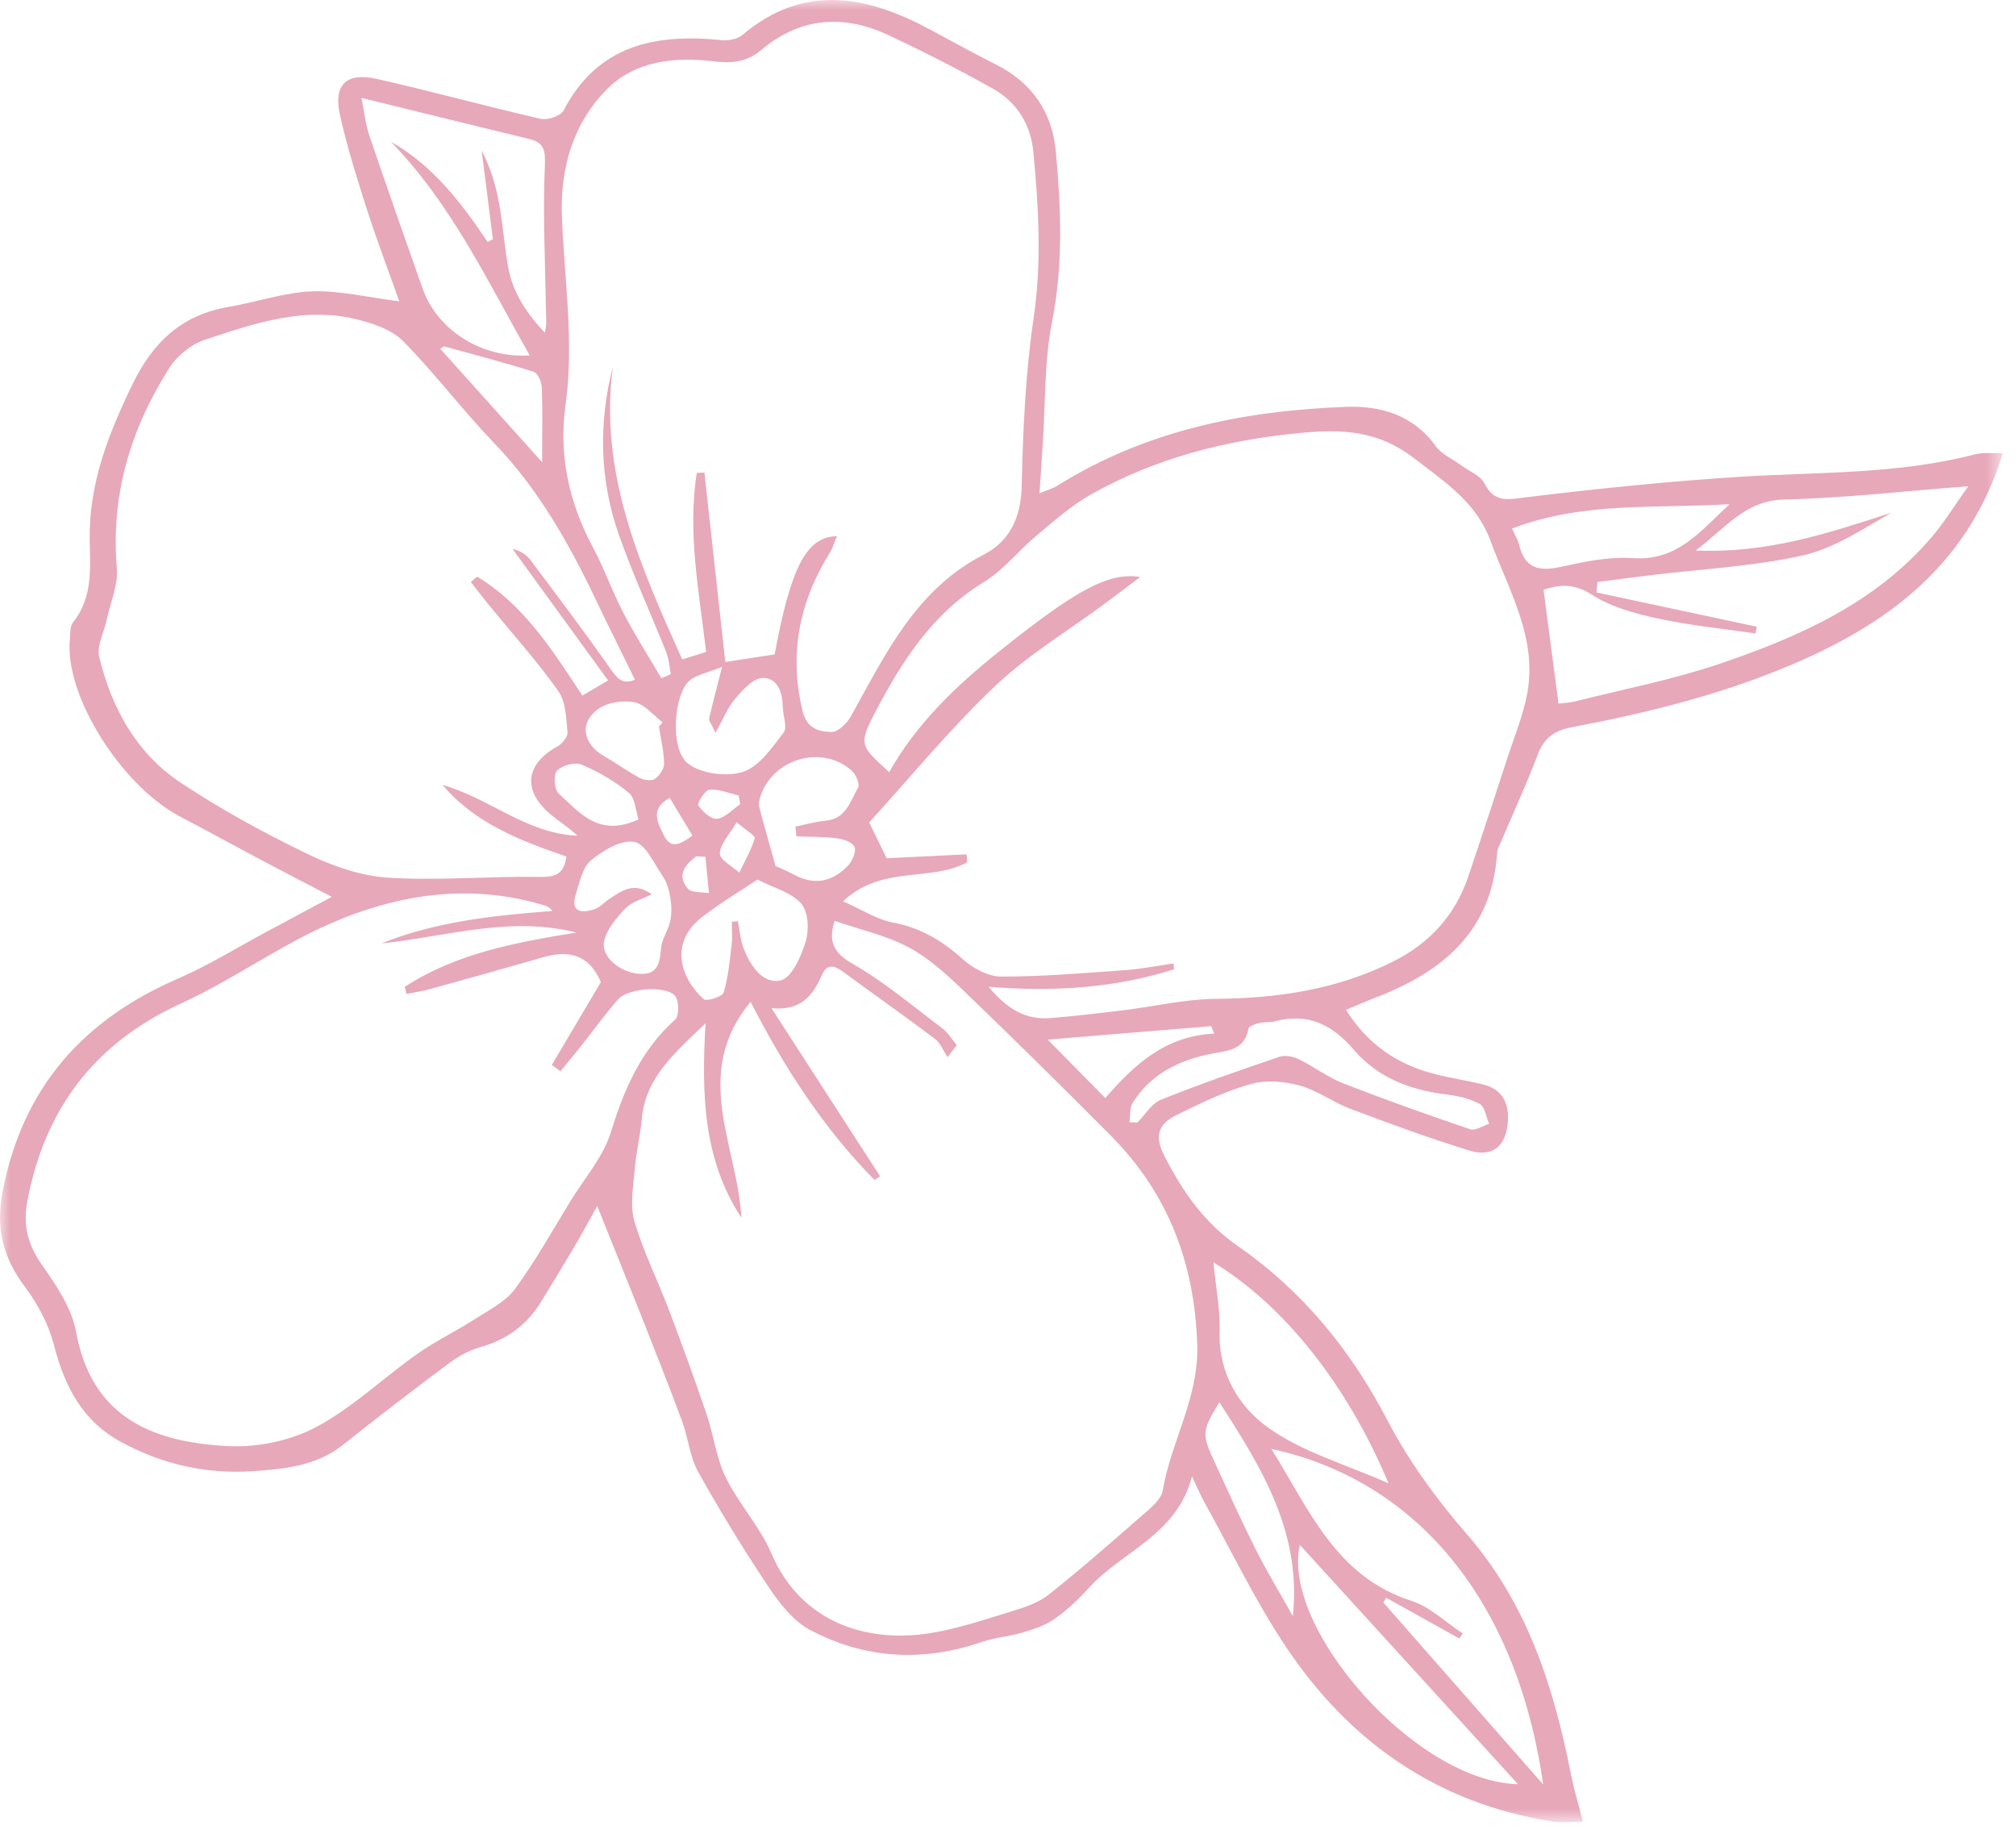 <?xml version="1.0" encoding="utf-8"?>
<svg xmlns="http://www.w3.org/2000/svg" width="102" height="93" viewBox="0 0 102 93"><mask id="a" fill="#fff"><path fill-rule="evenodd" d="m0.0 0h101.337v92.184h-101.337z"/></mask><path fill="#e7a8ba" fill-rule="evenodd" d="m35.691 43.344c-.154-.008-.308-.017-.462-.025-.544.422-1.015.926-.435 1.632.183.223.708.166 1.076.237-.059-.615-.119-1.229-.179-1.844m-.657-1.072c-.415-.688-.769-1.275-1.149-1.907-1.032.555-.594 1.285-.294 1.899.368.754.877.411 1.443.008m2.418-1.587-.08-.442c-.492-.114-.992-.333-1.472-.294-.225.018-.641.688-.57.794.212.315.65.717.948.679.416-.053.785-.474 1.174-.737m-.183.91c-.379.656-.843 1.118-.848 1.585-.004.318.633.644.984.966.274-.576.598-1.137.782-1.741.038-.124-.449-.408-.918-.81m-4.965-.14c-.141-.424-.159-1.071-.487-1.345-.708-.591-1.543-1.069-2.395-1.429-.331-.14-.977.039-1.24.307-.188.192-.14.953.081 1.153 1.046.942 2.005 2.245 4.041 1.314m1.034-4.706c.063-.068.126-.136.189-.204-.472-.358-.904-.916-1.427-1.019-.58-.114-1.372.008-1.84.347-.968.703-.764 1.761.303 2.379.613.354 1.19.774 1.813 1.107.213.113.595.161.763.043.231-.162.465-.512.46-.777-.012-.627-.165-1.251-.261-1.876m19.672 15.845c1.027 1.042 1.927 1.955 2.914 2.956 1.489-1.727 3.087-3.158 5.506-3.256-.05-.127-.099-.255-.148-.382-2.694.222-5.387.444-8.272.682m-25.581-29.212c.001-1.494.029-2.638-.016-3.779-.011-.279-.202-.729-.408-.794-1.499-.473-3.022-.867-4.538-1.286-.065.04-.129.079-.194.119 1.652 1.839 3.303 3.677 5.156 5.74m37.982 58.375c.45-4.247-1.587-7.524-3.718-10.82-.874 1.444-.896 1.599-.273 2.954.688 1.497 1.364 3.001 2.104 4.472.582 1.154 1.255 2.264 1.887 3.394m-28.878-48.018c-.715.291-1.29.381-1.658.705-.789.695-.988 3.451-.077 4.174.662.525 1.969.696 2.796.428.822-.265 1.468-1.226 2.053-1.988.2-.261-.03-.843-.04-1.279-.017-.738-.255-1.498-1.027-1.481-.475.011-1.003.609-1.383 1.051-.375.434-.592 1.002-.995 1.719-.214-.456-.348-.601-.324-.711.167-.748.367-1.487.655-2.618m-3.556 11.504c-.448.228-.989.364-1.322.704-.459.469-.949 1.05-1.085 1.659-.178.795.805 1.593 1.769 1.657.968.064 1.041-.558 1.108-1.303.042-.465.367-.897.465-1.365.081-.387.063-.812 0-1.207-.058-.361-.17-.747-.372-1.045-.438-.646-.874-1.649-1.448-1.753-.666-.122-1.585.435-2.194.939-.43.357-.568 1.103-.761 1.7-.288.893.251.985.905.78.303-.095.547-.375.826-.558.61-.399 1.211-.854 2.109-.208m7.319-2.931c-.018-.165-.037-.329-.055-.494.512-.103 1.02-.255 1.538-.301 1.034-.092 1.239-.992 1.634-1.669.099-.171-.097-.651-.298-.837-1.486-1.374-4.031-.649-4.65 1.302-.054.169-.085.374-.042.539.242.932.509 1.857.817 2.959.152.07.563.24.955.448 1.047.557 1.966.332 2.733-.496.211-.228.407-.709.302-.926-.114-.238-.573-.391-.9-.431-.671-.084-1.355-.069-2.034-.094m47.212-16.807c-3.673.234-7.405-.151-11.008 1.237.16.357.306.58.363.824.277 1.179.992 1.354 2.089 1.114 1.203-.264 2.463-.532 3.673-.446 2.267.161 3.454-1.413 4.883-2.729m-50.483 21.126c.103-.01.205-.019.307-.029.094.462.125.949.294 1.382.341.87.974 1.826 1.876 1.611.563-.133 1.042-1.229 1.267-1.981.175-.583.126-1.506-.235-1.909-.505-.565-1.393-.789-2.211-1.207-.784.527-1.846 1.157-2.815 1.908-1.644 1.274-1.094 3.08.101 4.143.142.126.942-.128 1.004-.336.235-.784.308-1.619.406-2.439.044-.376.007-.762.006-1.143m20.118 10.14c.135.006.27.011.406.017.391-.394.712-.962 1.186-1.152 1.969-.792 3.978-1.487 5.988-2.171.285-.097.695-.024.978.114.768.372 1.463.914 2.251 1.222 2.124.831 4.276 1.594 6.436 2.328.257.087.632-.175.953-.276-.153-.348-.214-.865-.477-1.008-.508-.276-1.123-.409-1.708-.48-1.817-.221-3.456-.855-4.652-2.25-1.097-1.281-2.325-1.891-4-1.447-.249.066-.528.021-.78.084-.203.05-.532.157-.555.285-.208 1.155-1.168 1.12-1.984 1.292-1.603.338-2.98 1.035-3.874 2.459-.164.26-.117.652-.168.983m19.66 33.49c-3.813-4.183-7.437-8.157-11.035-12.104-.964 4.176 5.842 11.978 11.035 12.104m-15.409-26.398c.121 1.252.349 2.396.315 3.533-.062 2.079.987 3.773 2.427 4.807 1.764 1.268 3.991 1.892 6.116 2.837-2.077-4.966-5.277-9.002-8.858-11.177m8.74 16.965c-.048.08-.096.16-.144.241 2.696 3.068 5.392 6.137 8.087 9.205-1.329-9.33-6.424-15.391-13.752-16.974 1.915 3.058 3.252 6.456 7.079 7.683.948.304 1.741 1.088 2.605 1.652-.058.085-.116.17-.174.256-1.233-.688-2.467-1.376-3.701-2.063m-50.363-73.662c2.131 1.208 3.572 3.086 4.901 5.076.088-.047.177-.093.265-.139-.19-1.499-.379-2.997-.569-4.496.427.836.706 1.715.873 2.616.205 1.105.276 2.235.481 3.341.239 1.287.954 2.326 1.847 3.269.106-.46.058-.864.051-1.27-.039-2.39-.159-4.785-.053-7.169.036-.807-.043-1.183-.814-1.369-2.785-.673-5.567-1.362-8.463-2.073.139.686.199 1.316.396 1.899.878 2.592 1.787 5.174 2.699 7.755.742 2.101 3.008 3.537 5.418 3.372-2.146-3.761-3.963-7.665-7.032-10.812m58.325 22.669c.265 2.009.505 3.836.758 5.759.22-.029.55-.038.863-.117 2.436-.613 4.919-1.09 7.29-1.896 3.996-1.357 7.849-3.057 10.694-6.37.698-.814 1.261-1.743 1.881-2.612-3.256.249-6.27.601-9.291.67-2 .045-2.961 1.428-4.495 2.58 3.662.159 6.771-.896 9.901-1.913-1.477.849-2.936 1.825-4.532 2.175-2.508.551-5.108.68-7.669.991-.893.108-1.784.227-2.677.342-.013.176-.027.352-.041.528 2.702.577 5.403 1.155 8.104 1.732-.02.114-.04.228-.06.342-1.646-.242-3.309-.401-4.931-.753-1.157-.251-2.375-.579-3.35-1.207-.948-.612-1.707-.494-2.445-.251m-49.436 13.497c-2.345-.803-4.626-1.682-6.273-3.624 2.364.663 4.272 2.474 6.828 2.569-.446-.429-.959-.734-1.404-1.117-1.387-1.193-1.214-2.512.384-3.394.242-.133.541-.49.519-.714-.07-.716-.085-1.556-.471-2.099-1.105-1.549-2.384-2.973-3.59-4.449-.284-.348-.554-.707-.83-1.061.106-.091.211-.182.317-.272 2.357 1.417 3.806 3.712 5.326 6.017.43-.253.774-.456 1.299-.765-1.648-2.27-3.24-4.461-4.832-6.652.415.097.716.303.923.58 1.346 1.796 2.698 3.59 3.989 5.426.354.504.623.894 1.278.608-.693-1.415-1.375-2.783-2.034-4.16-1.349-2.816-2.873-5.502-5.065-7.784-1.601-1.668-3.004-3.527-4.621-5.177-.551-.562-1.452-.876-2.25-1.083-2.715-.706-5.278.171-7.799 1.014-.687.229-1.4.81-1.79 1.426-1.952 3.079-2.969 6.418-2.651 10.129.072.841-.324 1.723-.509 2.586-.137.639-.521 1.334-.382 1.905.625 2.58 1.88 4.871 4.126 6.359 2.025 1.343 4.177 2.521 6.366 3.58 1.282.621 2.728 1.134 4.129 1.222 2.562.161 5.147-.083 7.72-.04.822.014 1.175-.206 1.297-1.03m-.301 10.859c-.146-.105-.293-.211-.439-.316.839-1.418 1.678-2.835 2.479-4.188-.585-1.392-1.616-1.636-2.918-1.259-1.906.55-3.816 1.083-5.727 1.611-.39.108-.793.165-1.189.245-.028-.12-.057-.241-.085-.361 2.617-1.701 5.618-2.243 8.674-2.745-3.355-.856-6.579.212-9.855.55 2.766-1.115 5.693-1.415 8.652-1.643-.124-.154-.244-.23-.375-.27-3.743-1.149-7.403-.602-10.869.912-2.597 1.134-4.939 2.845-7.52 4.025-4.397 2.01-6.92 5.332-7.804 10.025-.233 1.237.038 2.226.769 3.257.721 1.017 1.481 2.164 1.699 3.35.767 4.175 3.653 5.579 7.712 5.775 1.471.071 3.136-.274 4.429-.962 1.833-.974 3.381-2.475 5.096-3.686.938-.663 1.986-1.166 2.954-1.789.708-.455 1.534-.864 2.011-1.511 1.041-1.415 1.899-2.965 2.822-4.466.705-1.147 1.65-2.225 2.035-3.474.668-2.17 1.517-4.137 3.24-5.681.205-.183.207-.811.063-1.12-.291-.622-2.39-.545-2.962.109-.64.731-1.206 1.526-1.811 2.289-.354.446-.72.882-1.081 1.323m2.649-35.641c-.712 5.382 1.378 10.065 3.508 14.809.452-.141.832-.259 1.209-.376-.354-3.069-.953-6.057-.47-9.06.128-.005.257-.009.385-.014.354 3.207.708 6.414 1.057 9.581 1.005-.155 1.752-.27 2.497-.383.814-4.404 1.608-5.959 3.15-5.981-.125.299-.203.583-.352.823-1.546 2.489-2.086 5.124-1.385 8.023.218.904.842 1.046 1.469 1.059.326.007.781-.444.979-.799 1.747-3.136 3.273-6.408 6.729-8.18 1.284-.659 1.871-1.862 1.908-3.435.066-2.844.186-5.709.603-8.517.42-2.83.251-5.61-.012-8.408-.13-1.385-.83-2.524-2.042-3.203-1.732-.971-3.506-1.874-5.305-2.716-2.267-1.061-4.455-.897-6.416.754-.759.639-1.525.689-2.496.57-1.895-.233-3.883.006-5.266 1.37-1.711 1.686-2.409 3.955-2.33 6.38.106 3.213.639 6.402.185 9.645-.35 2.492.161 4.907 1.368 7.162.582 1.087.994 2.264 1.564 3.359.587 1.126 1.272 2.201 1.915 3.298.16-.067.321-.135.481-.202-.076-.375-.097-.772-.237-1.122-.79-1.986-1.691-3.931-2.397-5.945-.969-2.767-1.037-5.613-.299-8.492m4.689 33.218c-1.583 1.523-3.036 2.742-3.226 4.846-.077.851-.287 1.69-.356 2.541-.071.875-.251 1.819-.016 2.625.448 1.539 1.18 2.993 1.75 4.499.662 1.745 1.3 3.499 1.901 5.266.36 1.057.488 2.214.972 3.204.654 1.335 1.725 2.477 2.305 3.835 1.504 3.519 4.85 4.55 8.05 4.034 1.356-.219 2.68-.663 3.999-1.068.688-.212 1.43-.439 1.978-.874 1.73-1.374 3.389-2.839 5.055-4.294.298-.26.654-.609.714-.962.425-2.495 1.835-4.708 1.751-7.383-.13-4.138-1.476-7.667-4.379-10.59-2.453-2.47-4.931-4.916-7.442-7.328-.852-.818-1.757-1.651-2.786-2.197-1.145-.607-2.459-.894-3.742-1.336-.259.852-.223 1.525.883 2.154 1.618.92 3.061 2.149 4.558 3.274.295.222.496.568.741.857-.156.204-.311.408-.466.612-.209-.314-.353-.713-.637-.927-1.527-1.151-3.093-2.25-4.634-3.382-.431-.317-.814-.455-1.081.143-.445.995-1.009 1.829-2.554 1.689 1.953 3.022 3.722 5.762 5.492 8.501-.094.062-.188.124-.282.186-2.581-2.616-4.559-5.677-6.268-9.01-3.026 3.644-.65 7.311-.467 10.921-1.921-2.924-2.027-6.211-1.813-9.836m14.319-1.848c.938 1.127 1.884 1.687 3.134 1.585 1.233-.101 2.463-.247 3.691-.397 1.557-.19 3.11-.562 4.667-.576 3.16-.027 6.195-.478 9.035-1.919 1.815-.921 3.091-2.333 3.745-4.272.679-2.01 1.337-4.028 1.995-6.046.345-1.059.779-2.104.983-3.192.534-2.838-.934-5.233-1.856-7.747-.711-1.936-2.288-2.957-3.845-4.159-1.834-1.416-3.625-1.5-5.778-1.293-3.762.361-7.314 1.267-10.597 3.115-.993.559-1.867 1.344-2.75 2.08-.909.758-1.665 1.742-2.658 2.347-2.625 1.599-4.179 4.057-5.533 6.647-.831 1.59-.69 1.663.739 2.969 1.37-2.432 3.341-4.322 5.476-6.036 3.999-3.209 5.636-4.091 7.226-3.836-.708.533-1.25.947-1.798 1.353-1.866 1.383-3.893 2.595-5.564 4.183-2.279 2.167-4.288 4.619-6.352 6.882.323.66.624 1.275.885 1.809 1.369-.066 2.705-.13 4.042-.195.012.134.023.268.035.401-1.861 1.012-4.322.124-6.283 1.975.959.423 1.708.92 2.522 1.073 1.395.262 2.488.915 3.524 1.845.513.46 1.283.886 1.938.888 2.089.006 4.181-.175 6.269-.323.825-.059 1.642-.222 2.463-.338.011.098.022.196.033.294-2.975.94-6.04 1.158-9.388.883m-19.799 11.096c-.414.737-.775 1.41-1.162 2.066-.553.936-1.121 1.863-1.688 2.789-.72 1.176-1.747 1.912-3.084 2.287-.563.158-1.112.471-1.585.823-1.803 1.346-3.587 2.717-5.349 4.115-1.352 1.073-2.941 1.221-4.565 1.33-2.391.16-4.631-.361-6.714-1.507-1.907-1.049-2.803-2.788-3.334-4.848-.27-1.048-.812-2.092-1.467-2.959-1.118-1.479-1.497-2.957-1.139-4.824 1.007-5.261 4.07-8.702 8.895-10.79 1.537-.665 2.973-1.563 4.454-2.355 1.053-.563 2.104-1.127 3.307-1.772-1.237-.645-2.376-1.231-3.507-1.83-1.391-.738-2.771-1.497-4.164-2.229-2.998-1.576-5.852-6.139-5.582-8.95.029-.298-.004-.671.16-.874 1.015-1.259.866-2.744.844-4.187-.041-2.824.934-5.31 2.144-7.817 1.059-2.193 2.517-3.557 4.909-3.963 1.403-.238 2.788-.728 4.193-.781 1.393-.052 2.801.302 4.418.504-.567-1.599-1.148-3.121-1.644-4.67-.503-1.571-1-3.15-1.358-4.758-.34-1.523.315-2.172 1.854-1.826 2.776.624 5.522 1.385 8.295 2.02.35.08 1.016-.137 1.159-.412 1.739-3.339 4.659-3.904 8.016-3.568.34.034.791-.053 1.039-.263 3.117-2.629 6.301-1.99 9.524-.258 1.088.585 2.169 1.185 3.273 1.738 1.83.918 2.877 2.393 3.061 4.411.264 2.876.38 5.734-.191 8.625-.397 2.005-.331 4.102-.47 6.159-.052.774-.101 1.548-.164 2.51.397-.163.669-.233.896-.376 4.462-2.8 9.432-3.797 14.591-3.994 1.753-.067 3.415.397 4.556 1.985.309.431.884.671 1.335 1.002.389.286.935.496 1.131.882.512 1.013 1.197.816 2.115.705 3.603-.434 7.217-.81 10.838-1.037 3.965-.248 7.957-.117 11.85-1.131.429-.112.905-.046 1.43-.065-1.679 5.454-5.547 8.465-10.367 10.566-3.675 1.602-7.527 2.557-11.441 3.301-.856.163-1.403.523-1.723 1.373-.553 1.47-1.215 2.898-1.828 4.345-.088.207-.216.418-.23.633-.257 4.018-2.819 6.068-6.265 7.373-.418.158-.826.341-1.382.573.981 1.572 2.317 2.57 3.985 3.103.959.307 1.975.43 2.956.674.96.238 1.312.929 1.251 1.865-.082 1.243-.768 1.841-1.952 1.476-2.037-.626-4.04-1.366-6.036-2.117-.873-.329-1.658-.929-2.546-1.17-.784-.212-1.712-.295-2.476-.078-1.287.364-2.52.959-3.728 1.555-1.017.502-1.144 1.108-.619 2.128.914 1.775 1.998 3.34 3.716 4.532 3.252 2.257 5.693 5.242 7.542 8.791 1.079 2.071 2.502 4.016 4.038 5.786 3.055 3.52 4.378 7.714 5.254 12.139.143.723.358 1.433.599 2.383-.528.001-1.057.072-1.562-.008-5.787-.917-10.218-4.001-13.429-8.787-1.58-2.354-2.811-4.942-4.194-7.428-.177-.32-.315-.662-.589-1.243-.771 2.977-3.519 3.774-5.198 5.62-.528.58-1.107 1.136-1.745 1.586-.471.333-1.061.524-1.624.693-.671.202-1.393.248-2.053.475-2.999 1.032-5.94.867-8.715-.61-.843-.45-1.532-1.334-2.084-2.159-1.267-1.895-2.46-3.846-3.57-5.837-.426-.764-.5-1.716-.81-2.554-.662-1.788-1.366-3.56-2.067-5.333-.7-1.77-1.417-3.533-2.228-5.553" mask="url(#a)"/></svg>
